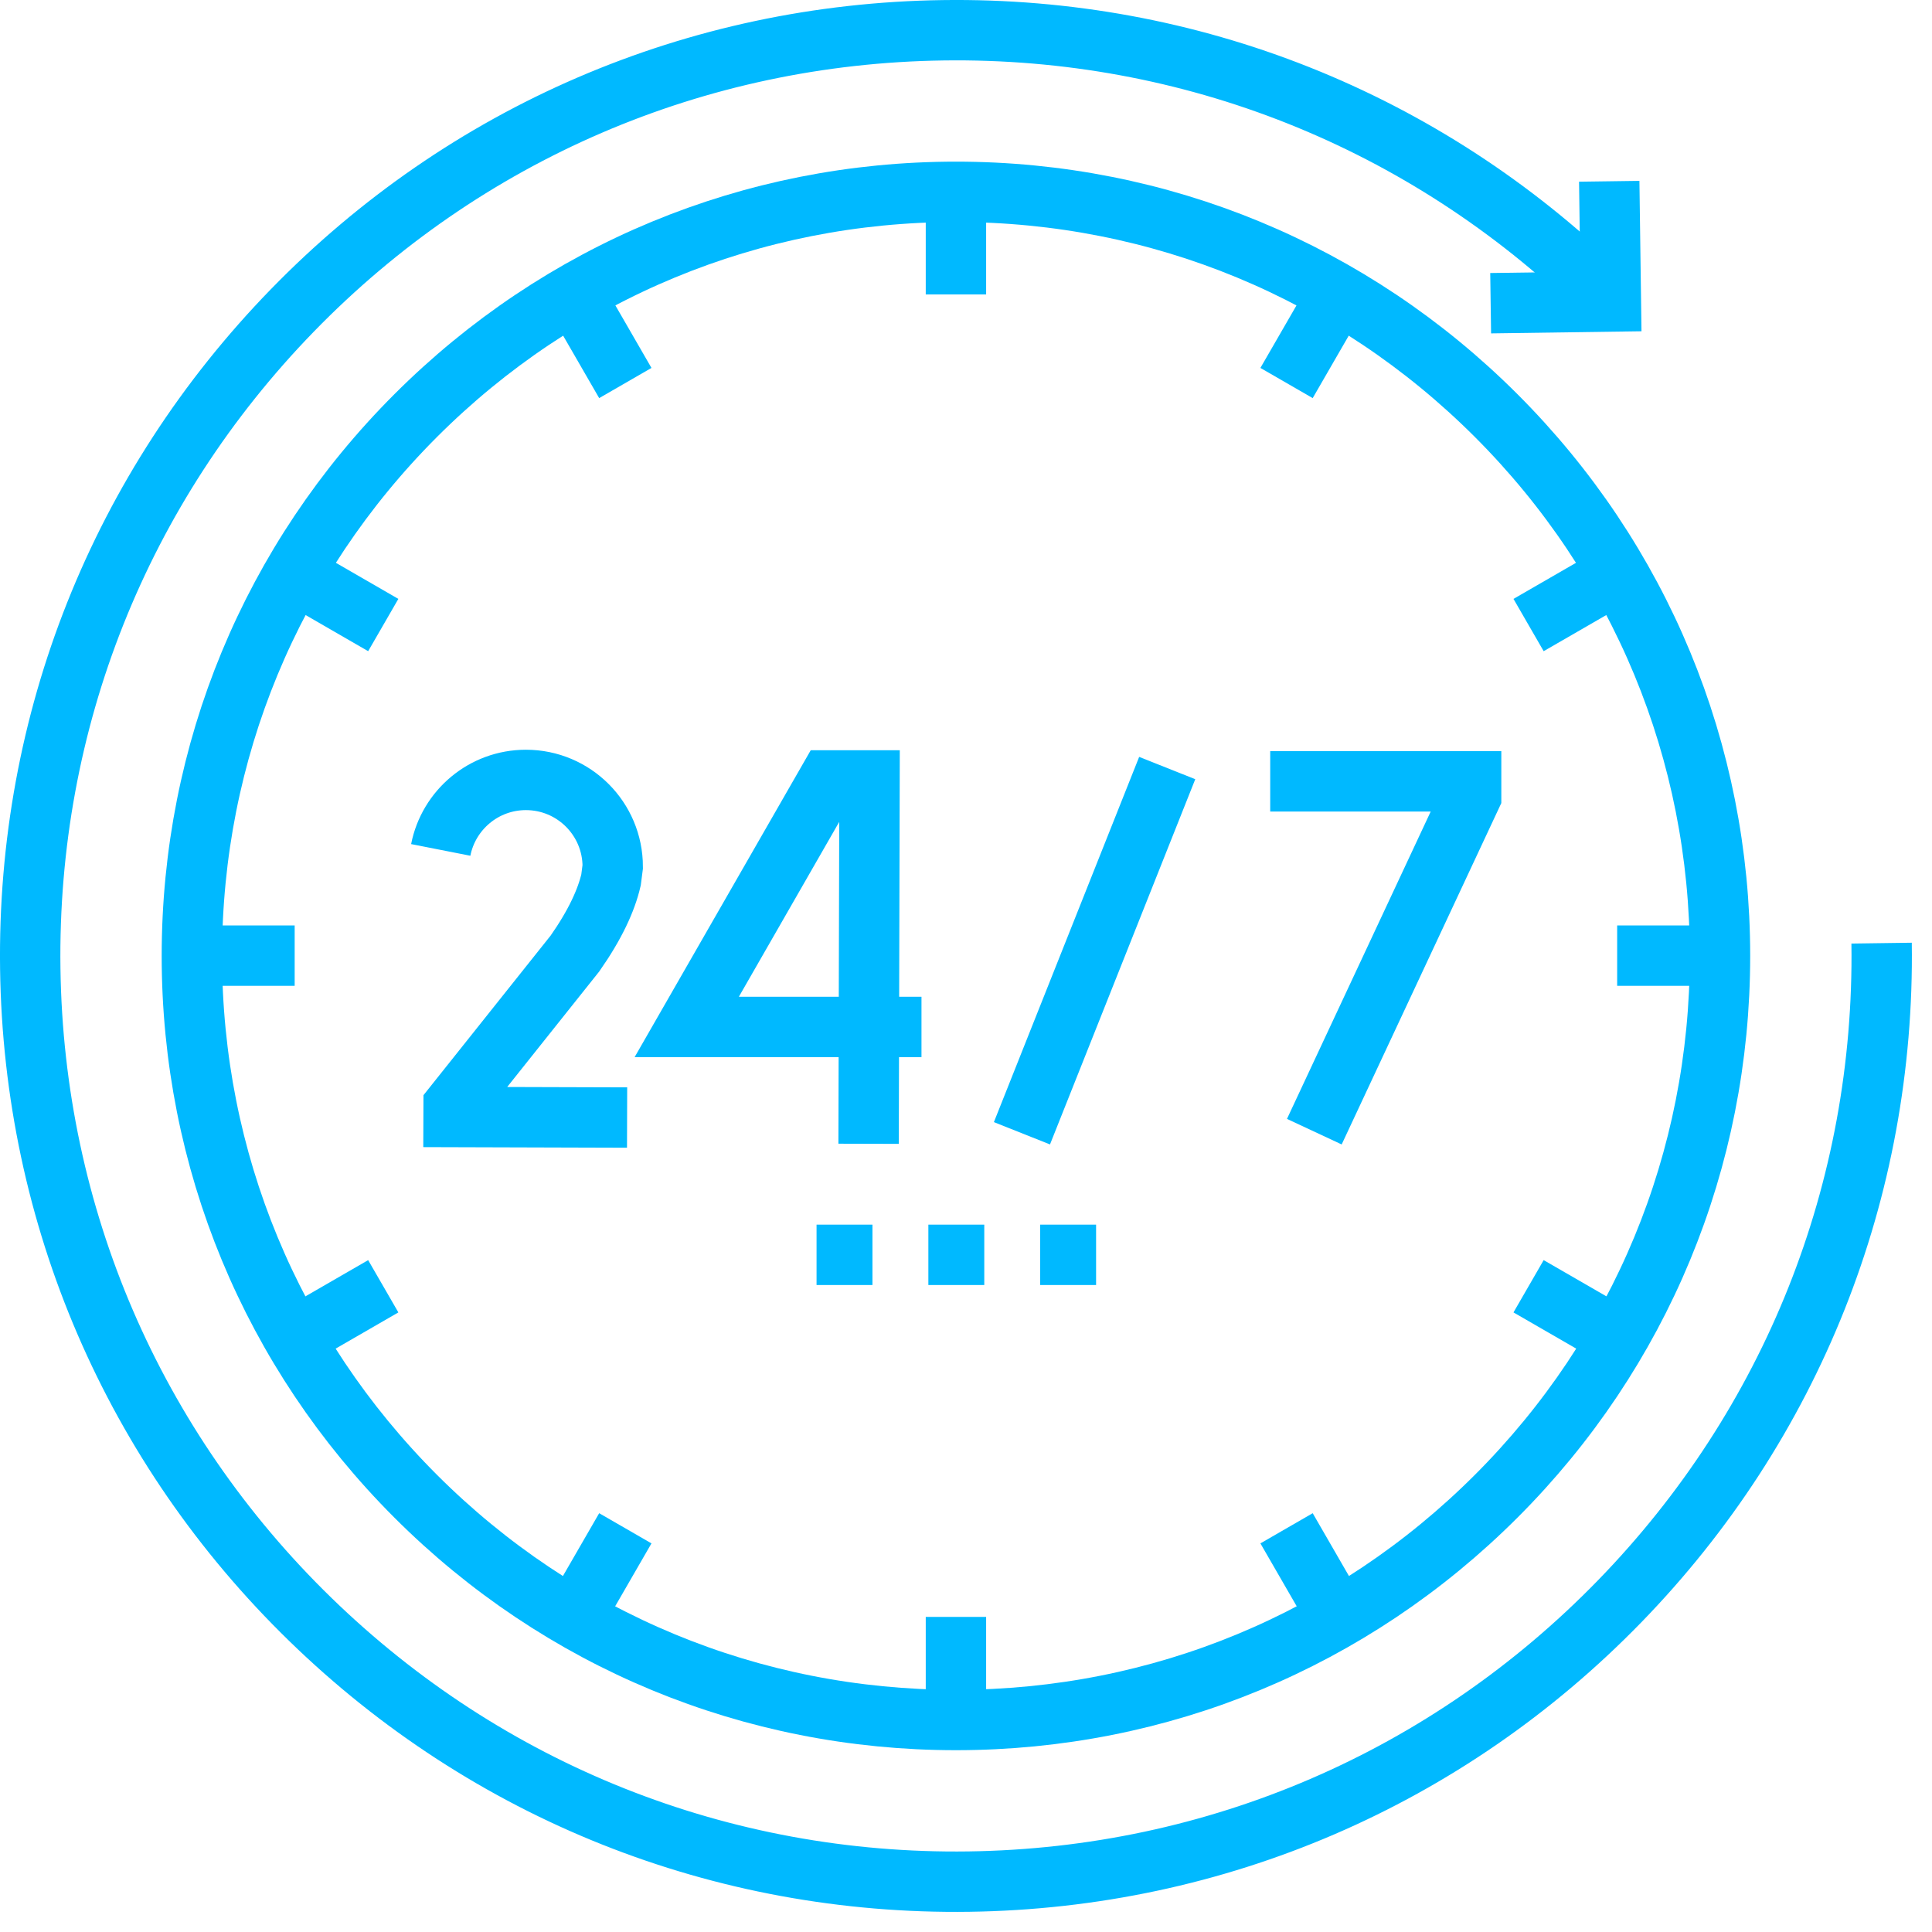 <svg width="48" height="48" viewBox="0 0 48 48" fill="none" xmlns="http://www.w3.org/2000/svg">
<path d="M46.748 23.432C46.833 29.575 44.52 35.383 40.237 39.787C35.953 44.191 30.211 46.663 24.068 46.748C17.925 46.833 12.117 44.52 7.713 40.237C3.309 35.953 0.837 30.211 0.752 24.068C0.667 17.925 2.98 12.117 7.263 7.713C11.547 3.309 17.289 0.837 23.432 0.752C29.575 0.667 35.383 2.98 39.787 7.263" stroke="#00B9FF" stroke-width="1.5" stroke-miterlimit="10"/>
<path d="M39.981 4.504L40.022 7.491L37.035 7.533M23.75 42.733C18.679 42.733 13.912 40.758 10.327 37.173C6.741 33.587 4.767 28.82 4.767 23.749C4.767 18.679 6.741 13.912 10.327 10.326C13.912 6.741 18.679 4.766 23.75 4.766C28.821 4.766 33.588 6.741 37.173 10.326C40.759 13.912 42.733 18.679 42.733 23.749C42.733 28.82 40.759 33.587 37.173 37.173C33.588 40.758 28.821 42.733 23.75 42.733Z" stroke="#00B9FF" stroke-width="1.5" stroke-miterlimit="10"/>
<path d="M20.287 31.176H21.676M23.065 31.176H24.454M25.843 31.176H27.232" stroke="#00B9FF" stroke-width="1.5" stroke-miterlimit="10" stroke-dasharray="14.95 14.95"/>
<path d="M23.75 4.721V7.315M14.239 7.269L15.536 9.516M7.276 14.232L9.522 15.529M4.728 23.743H7.321M7.276 33.254L9.522 31.957M14.239 40.217L15.536 37.97M23.75 42.765V40.171M33.261 40.217L31.964 37.97M40.224 33.254L37.977 31.957M42.772 23.743H40.178M40.224 14.232L37.977 15.529M33.261 7.269L31.964 9.516M28.999 19.082L25.39 28.156" stroke="#00B9FF" stroke-width="1.5" stroke-miterlimit="10"/>
<path d="M31.558 19.412H36.55V19.785L32.654 28.116M22.894 25.514H17.062L20.577 19.389H21.603L21.58 28.417" stroke="#00B9FF" stroke-width="1.5" stroke-miterlimit="3"/>
<path d="M15.58 27.765L11.269 27.752L11.27 27.473L14.285 23.689C14.787 22.972 15.064 22.367 15.181 21.86L15.223 21.534C15.223 20.343 14.258 19.377 13.066 19.377C12.018 19.377 11.145 20.125 10.95 21.116" stroke="#00B9FF" stroke-width="1.5" stroke-miterlimit="10"/>
</svg>
